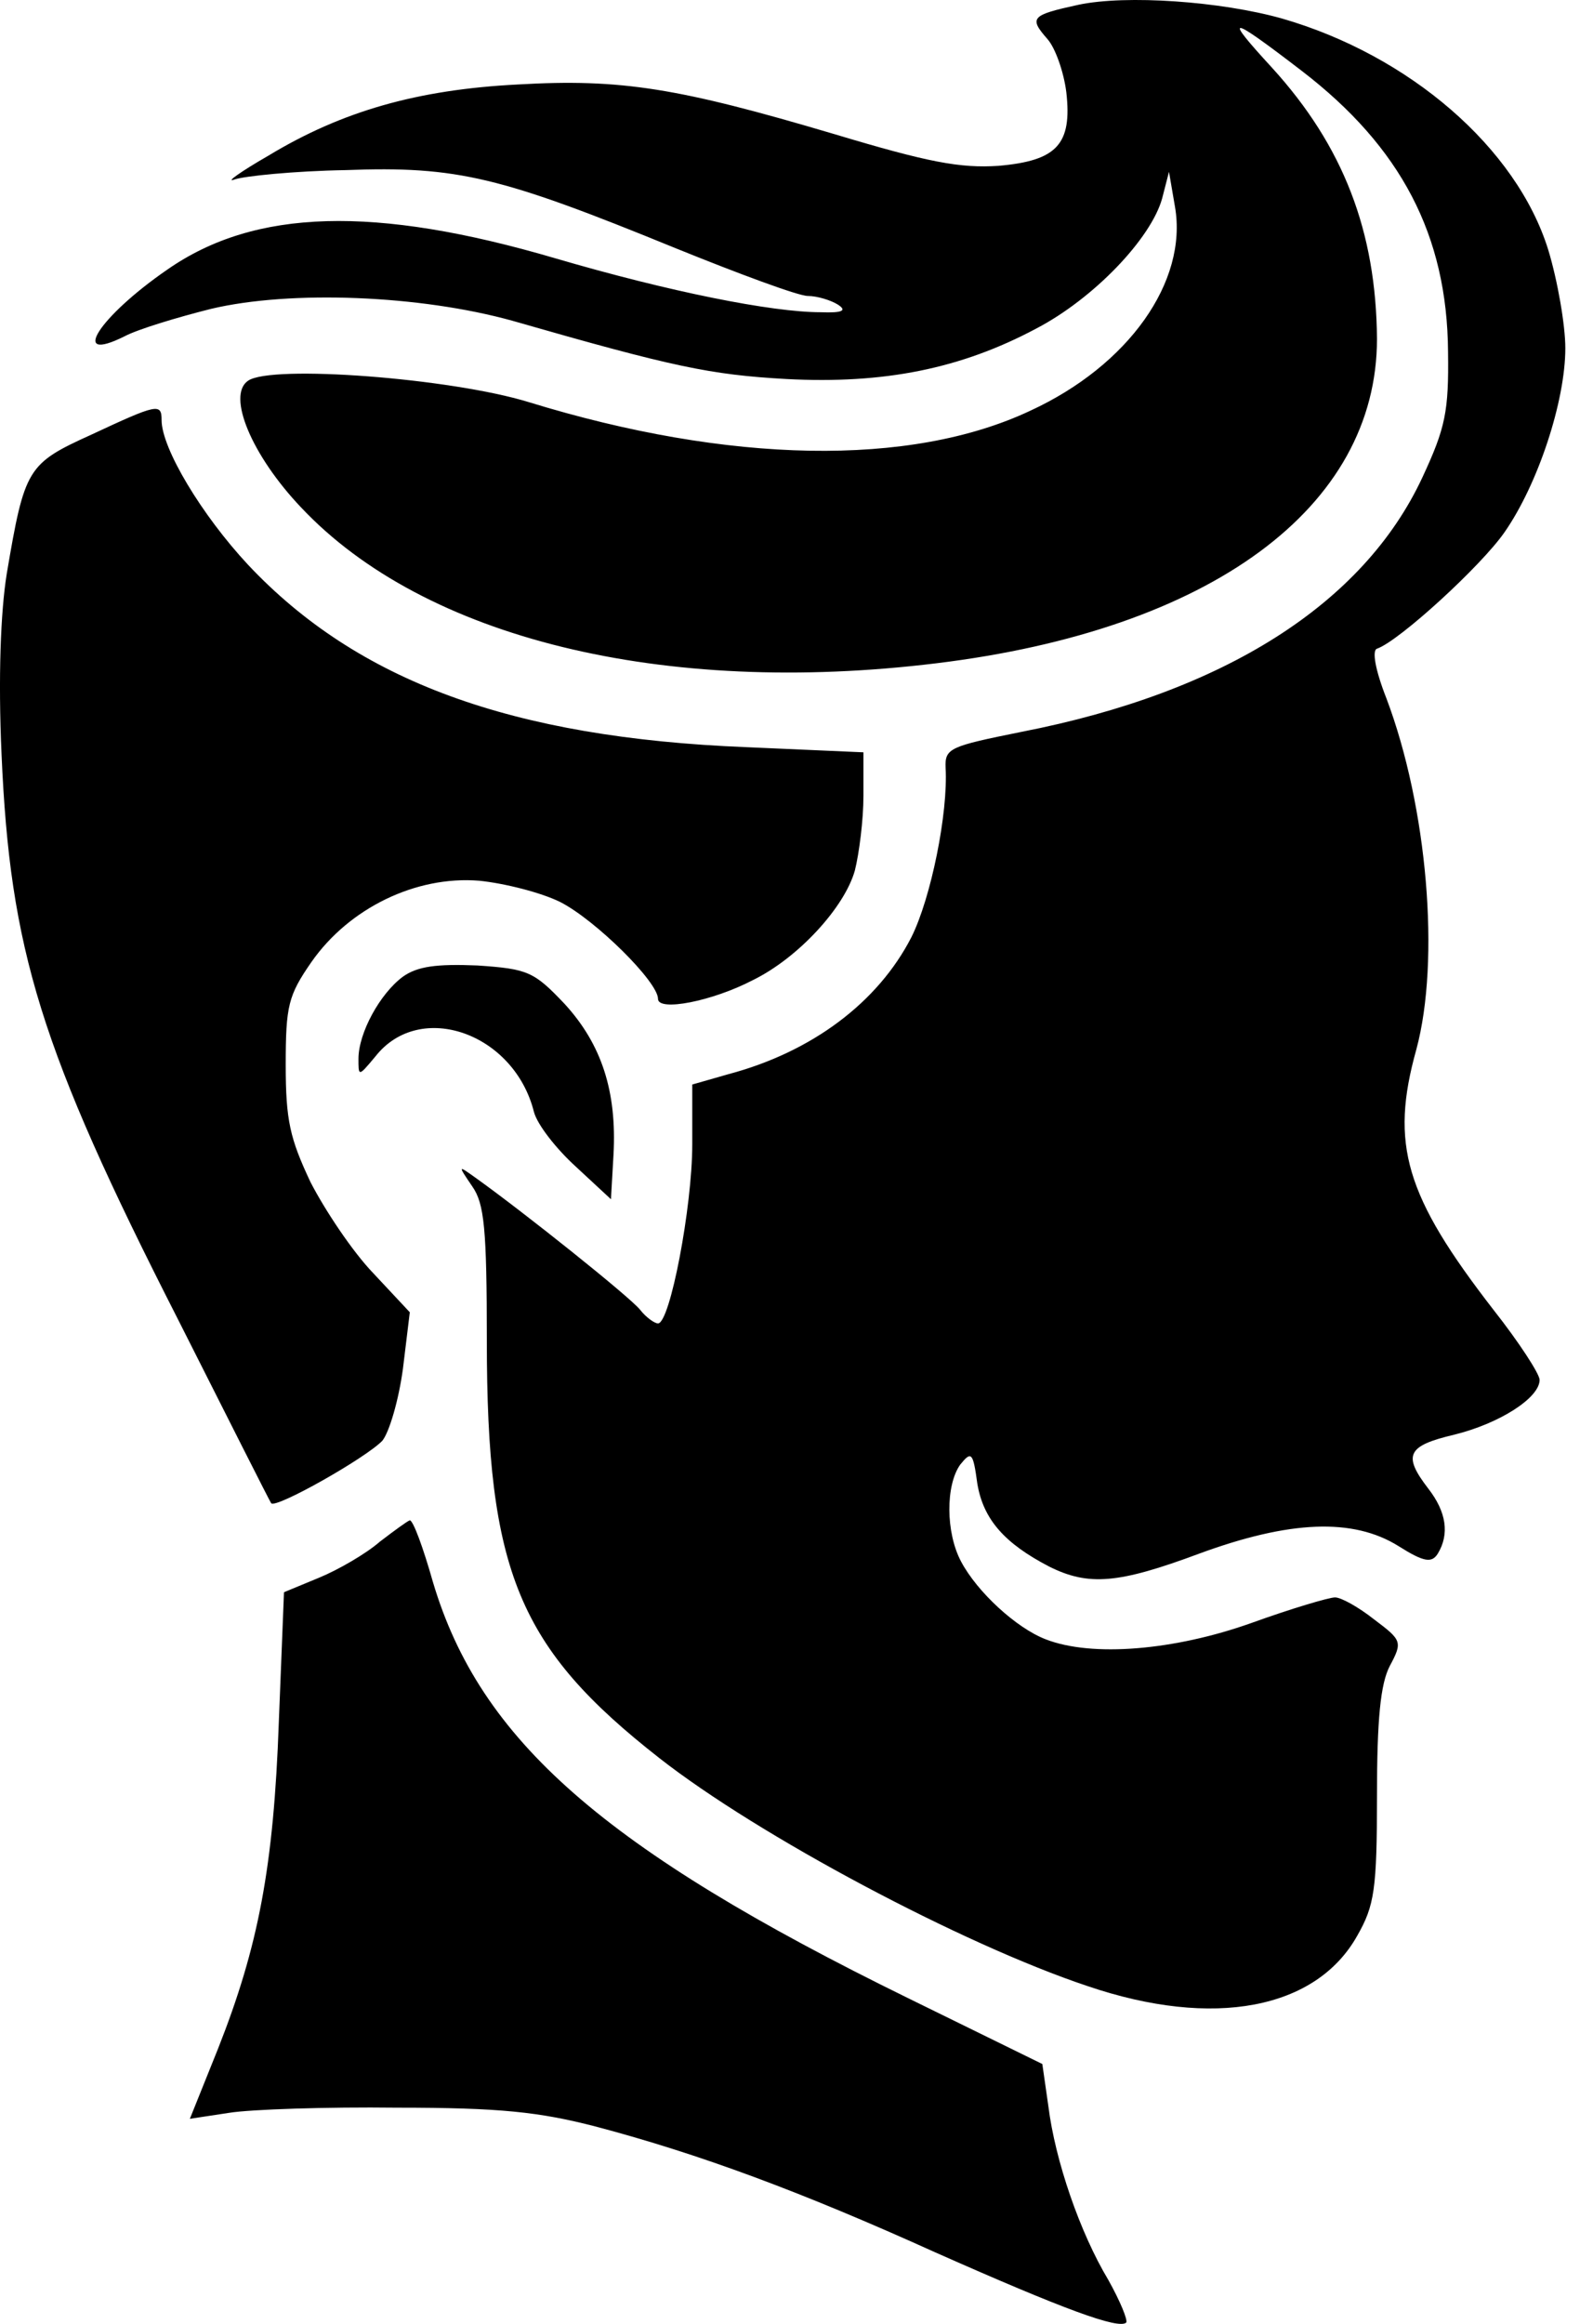 <svg width="48" height="70" viewBox="0 0 48 70" fill="none" xmlns="http://www.w3.org/2000/svg">
<path fill-rule="evenodd" clip-rule="evenodd" d="M31.562 1.177C30.995 0.532 31.072 0.455 32.491 0.145C33.935 -0.164 36.797 0.042 38.629 0.558C42.471 1.667 45.695 4.453 46.65 7.521C46.933 8.45 47.166 9.791 47.166 10.488C47.166 12.087 46.34 14.588 45.334 16.032C44.638 17.038 42.162 19.308 41.491 19.54C41.336 19.591 41.44 20.185 41.775 21.035C43.013 24.312 43.4 28.928 42.677 31.611C41.878 34.473 42.342 36.021 44.998 39.45C45.772 40.431 46.391 41.386 46.391 41.565C46.391 42.108 45.18 42.881 43.812 43.217C42.394 43.552 42.265 43.836 43.038 44.841C43.58 45.538 43.683 46.208 43.322 46.801C43.142 47.085 42.91 47.059 42.136 46.569C40.769 45.718 38.861 45.795 36.127 46.801C33.703 47.704 32.8 47.781 31.614 47.188C30.273 46.492 29.628 45.77 29.448 44.687C29.319 43.732 29.267 43.706 28.932 44.119C28.493 44.738 28.493 46.157 28.957 47.033C29.448 47.962 30.634 49.045 31.511 49.38C32.903 49.922 35.379 49.715 37.7 48.89C38.912 48.452 40.047 48.117 40.227 48.117C40.408 48.117 40.924 48.4 41.414 48.787C42.239 49.406 42.265 49.458 41.878 50.18C41.594 50.722 41.491 51.805 41.491 54.1C41.491 56.911 41.414 57.401 40.898 58.304C39.66 60.522 36.565 61.115 32.774 59.826C28.983 58.562 22.845 55.287 19.879 52.966C15.624 49.638 14.669 47.343 14.669 40.38C14.669 37.001 14.592 36.253 14.231 35.738C14.003 35.402 13.894 35.241 13.917 35.218C13.939 35.197 14.074 35.294 14.334 35.48C15.778 36.511 18.976 39.064 19.286 39.451C19.466 39.683 19.724 39.864 19.827 39.864C20.188 39.864 20.859 36.356 20.859 34.473V32.668L21.942 32.358C24.469 31.688 26.455 30.192 27.461 28.232C28.054 27.046 28.57 24.493 28.493 23.126C28.467 22.533 28.622 22.481 30.788 22.043C36.875 20.856 41.078 18.199 42.858 14.383C43.554 12.887 43.657 12.397 43.632 10.592C43.606 7.084 42.213 4.428 39.222 2.133C37.004 0.431 36.849 0.431 38.319 2.03C40.485 4.402 41.465 6.981 41.491 10.205C41.491 15.285 36.488 18.973 28.209 19.98C19.982 20.985 12.787 19.231 9.073 15.286C7.577 13.712 6.829 11.907 7.474 11.469C8.17 10.978 13.586 11.391 15.933 12.113C21.968 13.97 27.435 14.073 31.046 12.371C34.012 11.004 35.792 8.477 35.405 6.233L35.224 5.176L35.018 5.975C34.683 7.187 32.955 8.993 31.227 9.895C28.957 11.107 26.637 11.572 23.697 11.417C21.401 11.288 20.292 11.056 15.443 9.663C12.658 8.889 8.763 8.735 6.365 9.302C5.334 9.56 4.147 9.921 3.76 10.127C2.058 10.978 2.986 9.534 5.049 8.116C7.68 6.285 11.29 6.182 16.733 7.781C20.163 8.786 23.257 9.405 24.727 9.405C25.398 9.431 25.527 9.354 25.243 9.173C25.037 9.044 24.624 8.915 24.34 8.915C24.057 8.915 22.252 8.245 20.343 7.471C15.108 5.331 13.793 4.995 10.414 5.124C8.866 5.15 7.345 5.305 7.061 5.408C6.777 5.511 7.241 5.176 8.092 4.686C10.31 3.345 12.58 2.7 15.598 2.545C18.718 2.364 20.446 2.648 25.14 4.04C27.977 4.892 28.931 5.072 30.091 4.995C31.845 4.841 32.309 4.351 32.13 2.777C32.052 2.158 31.794 1.436 31.562 1.178V1.177ZM0.201 17.296C0.743 14.098 0.82 13.969 2.754 13.092C4.74 12.164 4.869 12.138 4.869 12.654C4.869 13.505 6.081 15.517 7.474 17.012C10.775 20.52 15.417 22.222 22.484 22.506L26.017 22.661V23.976C26.017 24.698 25.888 25.704 25.759 26.22C25.449 27.329 24.057 28.85 22.69 29.521C21.452 30.166 19.827 30.475 19.827 30.088C19.827 29.573 17.945 27.716 16.887 27.174C16.32 26.89 15.211 26.607 14.437 26.529C12.529 26.375 10.517 27.355 9.383 28.979C8.686 29.985 8.609 30.295 8.609 32.074C8.609 33.75 8.737 34.292 9.356 35.608C9.795 36.459 10.62 37.697 11.239 38.342L12.348 39.528L12.141 41.23C12.012 42.184 11.729 43.138 11.522 43.396C11.033 43.912 8.299 45.459 8.17 45.279C8.118 45.202 6.855 42.7 5.359 39.734C1.207 31.585 0.304 28.618 0.046 22.712C-0.057 20.392 0.02 18.431 0.201 17.297V17.296ZM12.142 29.418C11.445 29.933 10.801 31.12 10.801 31.893C10.801 32.137 10.801 32.27 10.847 32.288C10.904 32.311 11.031 32.158 11.316 31.817C12.657 30.115 15.494 31.12 16.088 33.492C16.191 33.879 16.758 34.602 17.352 35.143L18.409 36.123L18.486 34.782C18.59 32.873 18.125 31.455 17.016 30.243C16.088 29.263 15.907 29.186 14.386 29.082C13.148 29.031 12.581 29.108 12.142 29.418ZM9.615 47.523C10.182 47.291 11.033 46.8 11.445 46.439C11.883 46.104 12.27 45.821 12.348 45.795C12.451 45.795 12.76 46.646 13.044 47.651C14.463 52.423 18.202 55.698 27.358 60.186L31.407 62.172L31.588 63.435C31.794 65.086 32.542 67.252 33.393 68.671C33.754 69.316 33.986 69.883 33.935 69.961C33.703 70.167 32.078 69.574 28.183 67.846C24.134 66.015 21.065 64.879 17.945 64.054C16.243 63.616 15.082 63.487 11.962 63.487C9.847 63.461 7.551 63.538 6.907 63.642L5.721 63.822L6.571 61.707C7.783 58.639 8.247 56.24 8.402 51.856L8.557 47.961L9.615 47.523Z" fill="black"/>
</svg>
